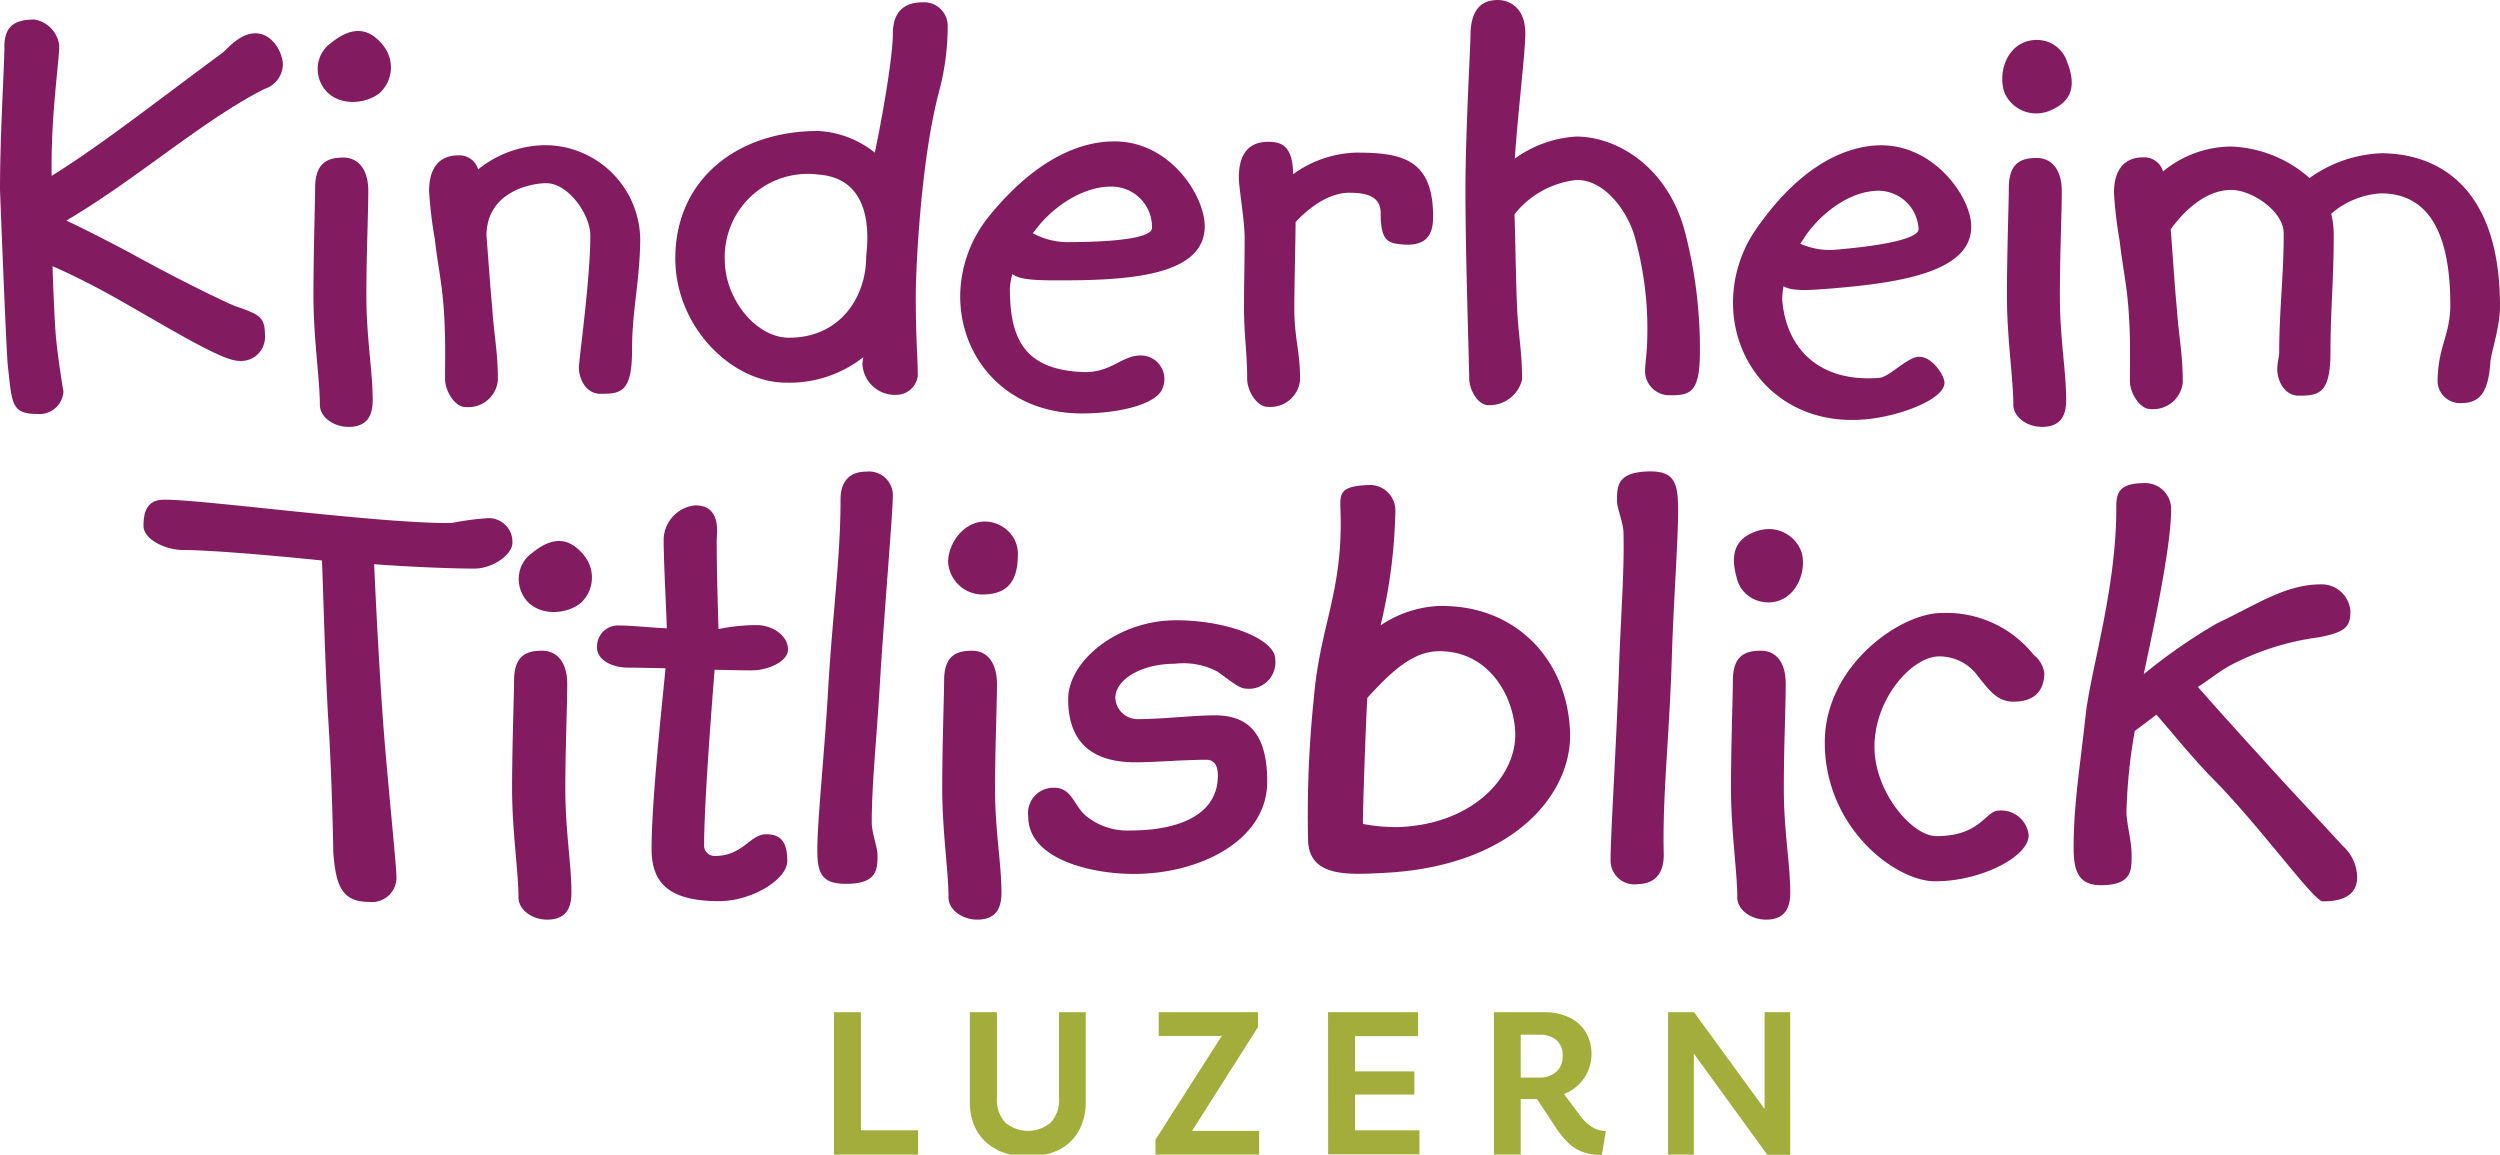 <svg id="Elemente" xmlns="http://www.w3.org/2000/svg" viewBox="0 0 238 109.92" preserveAspectRatio="xMinYMid"><defs><style>.cls-1{fill:#821b5f;}.cls-2{fill:#a2ad3c;}</style></defs><path class="cls-1" d="M0,18.06C0,12.72.42,6.29.42,4.41c0-2.06,1.16-2.55,2.86-2.55A2.84,2.84,0,0,1,5.64,4.35c0,1.4-.73,6.19-.73,11.4v1c4.8-3,9.59-6.79,16.32-11.76.49-.43,1.64-1.82,3.09-1.82,1.64,0,2.61,1.88,2.61,3a2.51,2.51,0,0,1-1.76,2.3C19.29,11.45,13.1,17,6.31,21c1.58.73,3.82,1.88,5.94,3,4.37,2.43,9.35,4.86,10.19,5.16,2.49.85,2.79,1.09,2.79,3a2.28,2.28,0,0,1-2.54,2.19c-1.7,0-7.77-3.83-12.26-6.31C8.55,27,6.67,26.07,5,25.34c.13,3.82.25,6.19.37,7.16.18,1.88.67,4.79.67,4.79a2.29,2.29,0,0,1-2.49,2.12C1,39.41,1.15,38.32.73,34.68.55,32.38,0,18.06,0,18.06Z"/><path class="cls-1" d="M35.48,38.09c0,1.64-.66,2.55-2.3,2.55-1.4,0-2.73-.91-2.73-2.12,0-2.43-.61-6.31-.61-10.37S30,19.23,30,17.89C30,15.41,31.3,15,32.69,15s2.37,1.1,2.37,3.16c0,2.3-.18,5.94-.18,10S35.48,35.3,35.48,38.09Zm1-33.76a3.32,3.32,0,0,1-.33,4.52c-1.35,1.09-3.92,1.29-5.21-.31a3.19,3.19,0,0,1-.69-2.18,3,3,0,0,1,1.28-2.28C33.33,2.62,35,2.45,36.48,4.33Z"/><path class="cls-1" d="M60.17,33.36c0,4-1.09,4.13-3,4.13-1.46,0-2.06-1.52-2.06-2.49,0-.73,1.09-8.43,1.09-12.56,0-2.06-2.13-5-4.19-5-1.39,0-5.61.74-5.7,4.91.12,1.58.36,4.92.55,7,.18,2.67.54,4.12.54,6.85a2.83,2.83,0,0,1-3.09,2.55c-1,0-1.94-1.51-1.94-2.67,0-2.48.06-4-.12-6.61s-.55-4.06-.85-6.67a40.43,40.43,0,0,1-.55-4.61c0-2.25,1-3.4,2.79-3.4a1.86,1.86,0,0,1,1.88,1.34,10.3,10.3,0,0,1,6.43-2.31,9.09,9.09,0,0,1,9,9C60.9,26.93,60.17,29.48,60.17,33.36Z"/><path class="cls-1" d="M82.19,34a11.37,11.37,0,0,1-7.34,2.43c-5.22,0-10.56-5.34-10.56-11.83,0-7.52,5.89-12.13,13.59-12.13a9.41,9.41,0,0,1,5.4,2.06C84,11.16,85,5.4,85,3.22c0-1.58.61-3,2.85-3a2.25,2.25,0,0,1,2.37,2.37,24.15,24.15,0,0,1-.79,6c-1.88,7-2.25,17.84-2.25,19.41,0,4.49.19,5.83.19,7.83a2.08,2.08,0,0,1-2,1.76,3.1,3.1,0,0,1-3.27-3ZM77.94,16.62A7.91,7.91,0,0,0,69,24.75c0,3.64,2.91,7.4,6.12,7.4,4.92,0,7.34-3.94,7.34-7.7C82.49,23.72,83.62,17.06,77.94,16.62Z"/><path class="cls-1" d="M100.93,26.69c-1.88,0-3.88,0-4.55-.61a6.66,6.66,0,0,0-.24,1.34c0,4.67,1.24,7.76,6.93,8,2.69.11,3.66-1.56,5.5-1.58a2.25,2.25,0,0,1,2.13,3.06c-.52,1.62-4.25,2.46-7.71,2.46-7.22,0-11.58-5.28-11.58-11.16a12.24,12.24,0,0,1,2.67-7.52c4.61-5.71,8.91-7.22,12-7.22,5.4,0,8.61,5.27,8.61,8.06C114.7,26.27,107.42,26.69,100.93,26.69ZM98.32,22.2a7,7,0,0,0,3.1.85c7.21,0,8.25-.85,8.25-1.33a3.84,3.84,0,0,0-4-3.95c-2.18,0-4.79,1.4-6.67,3.58Z"/><path class="cls-1" d="M133.74,23.29c-1.57-.12-2.3-.24-2.3-3,0-1.7-1.52-1.94-3-1.94-2.31,0-4.37,2-5.1,2.79,0,1.52-.12,5.95-.12,8.31,0,2.67.55,4,.55,6.73a2.84,2.84,0,0,1-3.1,2.55c-1,0-1.94-1.51-1.94-2.67,0-2.48-.3-4.18-.3-6.79s.06-4,.06-6.61c0-1.76-.55-4.67-.55-5.77,0-2.3,1-3.39,2.79-3.39,1.1,0,2.37.24,2.37,3.09a10.7,10.7,0,0,1,6-2.06c4.24,0,7.33.54,7.33,6.06C136.47,22.87,135.26,23.35,133.74,23.29Z"/><path class="cls-1" d="M142.6,0c.61,0,2.61.3,2.61,3.22,0,1.82-.73,7.7-1,11.88A11.1,11.1,0,0,1,150.06,13c3.88,0,8.86,2.91,10.43,9.4a43.82,43.82,0,0,1,1.34,11.1c0,4-1,4.13-2.91,4.13a2.32,2.32,0,0,1-2.31-2.18c0-.73.18-2.07.18-2.49a32.47,32.47,0,0,0-1.15-10.37c-.61-2.25-2.73-5.46-5.52-5.46a8.71,8.71,0,0,0-5.94,3.27c.06,1.28.12,5.89.24,8.74s.48,4.18.48,7a3.18,3.18,0,0,1-3.21,2.43c-1,0-1.82-1.46-1.82-2.55s-.36-11.64-.36-17.83c0-5.64.48-13.71.48-14.8C140,1.15,140.84,0,142.6,0Z"/><path class="cls-1" d="M174.39,27.46c-1.88.15-3.87.32-4.59-.23a6.67,6.67,0,0,0-.13,1.35c.39,4.66,3.58,7.86,9.26,7.39.91-.08,2.64-1.93,3.67-2,1.27-.11,2.45,1.68,2.51,2.4.14,1.58-4.17,3.27-7.61,3.56-7.2.6-12-4.3-12.48-10.16a12.29,12.29,0,0,1,2-7.72c4.12-6.06,8.29-7.93,11.37-8.19,5.38-.45,9,4.54,9.25,7.33C188.08,25.89,180.86,26.92,174.39,27.46Zm-3-4.26a6.86,6.86,0,0,0,3.15.59c7.19-.6,8.15-1.53,8.11-2a3.84,3.84,0,0,0-4.32-3.6c-2.17.18-4.66,1.79-6.35,4.12Z"/><path class="cls-1" d="M196.7,38.09c0,1.64-.66,2.55-2.3,2.55-1.4,0-2.73-.91-2.73-2.12,0-2.43-.61-6.31-.61-10.37s.18-8.92.18-10.26c0-2.48,1.28-2.85,2.67-2.85s2.37,1.1,2.37,3.16c0,2.3-.18,5.94-.18,10S196.7,35.3,196.7,38.09Zm-1.62-27.53a3.3,3.3,0,0,1-4.22-1.66c-.63-1.61-.06-4.12,1.86-4.88A3.21,3.21,0,0,1,195,4a3,3,0,0,1,1.79,1.9C197.65,8.08,197.33,9.67,195.08,10.56Z"/><path class="cls-1" d="M238,29.15c0,2-.85,4.43-.91,5.27-.18,2.49-.73,3.95-2.73,3.95a2.13,2.13,0,0,1-2.3-2c0-3.34,1.21-4.43,1.21-7.34,0-6.43-1.82-10.62-6.61-10.62a7.93,7.93,0,0,0-4.73,1.94,8.76,8.76,0,0,1,.24,2.19c0,4.12-.31,7.09-.31,11s-1.09,4.13-3,4.13c-1.45,0-2.06-1.52-2.06-2.49,0-.73.18-1.21.18-1.64,0-4,.43-7.21.43-11.34,0-2.06-3-4.12-5-4.12-2.85,0-5.09,2.79-5.76,3.76.12,1.33.36,5.27.6,7.7.19,2.67.55,4.13.55,6.86a2.83,2.83,0,0,1-3.09,2.54c-1,0-1.94-1.51-1.94-2.67,0-2.48.06-4-.12-6.61s-.55-4.06-.85-6.67a40.43,40.43,0,0,1-.55-4.61c0-2.24,1-3.4,2.79-3.4a1.86,1.86,0,0,1,1.88,1.34,10.32,10.32,0,0,1,6.43-2.37,11.91,11.91,0,0,1,7.52,3,12.53,12.53,0,0,1,6.8-2.36C231.69,14.59,238,17.38,238,29.15Z"/><path class="cls-1" d="M43,49.79a26.22,26.22,0,0,1,3.3-.45,2.25,2.25,0,0,1,2.48,2.37c0,1-1.76,2.42-3.64,2.42-2.73,0-7.28-.24-9.52-.42.12,2.85.49,10.19.85,15,.36,5,1.27,13.63,1.27,14.73a2.33,2.33,0,0,1-2.61,2.42c-2.61,0-3.16-1.57-3.4-4.73,0,0-.11-7-.48-12.66-.3-4.92-.48-12.5-.6-15.11-2.79-.3-10.32-1-13.23-1-1.64,0-3.76-1-3.76-2.3,0-2.25,1.09-2.49,2.06-2.49C19.58,47.58,36.38,49.88,43,49.79Z"/><path class="cls-1" d="M54.4,85c0,1.64-.67,2.55-2.31,2.55-1.4,0-2.73-.91-2.73-2.12,0-2.43-.61-6.31-.61-10.37s.19-8.92.19-10.26c0-2.48,1.27-2.85,2.66-2.85S54,63,54,65.1c0,2.3-.18,5.94-.18,10S54.4,82.2,54.4,85Zm1.21-32.11a3.3,3.3,0,0,1-.33,4.52c-1.35,1.09-3.91,1.29-5.21-.31a3.22,3.22,0,0,1-.68-2.18,3,3,0,0,1,1.27-2.28C52.47,51.17,54.08,51,55.61,52.88Z"/><path class="cls-1" d="M68.23,51.45c0,2.73.11,6.5.17,8.44a18,18,0,0,1,3.76-.38c1.63.08,2.86,1.16,2.86,2.31s-1.89,2-3.47,2c-1,0-3.52-.06-3.52-.06-.24,3.1-1,12.57-1,16.82a1,1,0,0,0,1,.91c2.73,0,3.34-2.07,4.92-2.07s2,1,2,2.55c0,1.76-3.4,3.82-6.49,3.82-5.1,0-6.43-2-6.43-5,0-4.49,1-13.77,1.33-17.17,0,0-2.61-.06-3.52-.06-1.76,0-3-.85-3-1.88A2,2,0,0,1,59,59.55c1.15,0,3.15.21,4.48.27-.06-2.12-.3-6.31-.3-8.49a3.34,3.34,0,0,1,3-3.22C68.71,48.11,68.23,50.78,68.23,51.45Z"/><path class="cls-1" d="M82.48,44.9A2.27,2.27,0,0,1,85,47.08c0,1.88-.85,11.41-1.28,18.75-.3,4.85-.73,9-.73,12.43,0,1.09.55,2.37.55,3.15,0,1.4-.06,2.73-3,2.73-2.31,0-2.73-1-2.73-3.21,0-2.79.67-9.16,1-14.8.42-7.46,1.21-13,1.21-18.5C80,46.23,80.54,44.9,82.48,44.9Z"/><path class="cls-1" d="M95.34,85c0,1.64-.67,2.55-2.31,2.55-1.39,0-2.73-.91-2.73-2.12,0-2.43-.6-6.31-.6-10.37s.18-8.92.18-10.26c0-2.48,1.27-2.85,2.67-2.85s2.36,1.1,2.36,3.16c0,2.3-.18,5.94-.18,10S95.34,82.2,95.34,85Zm-1.78-28.4a3.3,3.3,0,0,1-3.3-3.1c0-1.73,1.45-3.85,3.51-3.85a3.23,3.23,0,0,1,2.13.84,3,3,0,0,1,1,2.42C96.87,55.22,96,56.59,93.56,56.59Z"/><path class="cls-1" d="M118.55,65.55c-.6,0-1.76-1-2.67-1.63a7,7,0,0,0-4.06-.73c-3.09,0-5.64,1.45-5.64,3.27a2.12,2.12,0,0,0,2.18,2c2.37,0,5.22-.36,7.28-.36,2.91,0,5,1.4,5,6.31,0,5.64-6.49,8.79-12.68,8.79-4.19,0-10.07-1.45-10.07-5.45A2.41,2.41,0,0,1,100.42,75c1.63,0,1.9,1.85,3,2.7a6.23,6.23,0,0,0,4.27,1.36c4,0,8.25-1.21,8.25-5.22,0-1-.36-1.51-1.09-1.51-2.18,0-4.79.24-6.79.24-4.85,0-6.37-2.67-6.37-6,0-3.7,4.79-7.52,10.25-7.52,5,0,9.46,1.82,9.46,3.7A2.52,2.52,0,0,1,118.55,65.55Z"/><path class="cls-1" d="M130.32,46.17a2.43,2.43,0,0,1,2.52,2.45,50.25,50.25,0,0,1-1.41,10.92,10.78,10.78,0,0,1,5.33-1.84c7.4-.27,12.45,5,12.71,12,.21,5.76-5.24,12.77-17.72,13.4-3.36.17-7.09.44-7.22-3.07a107.39,107.39,0,0,1,.54-13.49c.59-7.07,2.84-10.25,2.54-18.07C127.56,46.94,127.59,46.27,130.32,46.17ZM136.8,62c-2.3.09-4.3,1.86-6.63,4.44-.12,1.7-.48,11.79-.41,12a16.63,16.63,0,0,0,3.35.3c7.33-.27,11.29-5,11.14-9C144.11,66.11,141.59,61.84,136.8,62Z"/><path class="cls-1" d="M155.93,84.17a2.27,2.27,0,0,1-2.6-2.12c-.05-1.88.57-11.43.81-18.77.18-4.86.5-9,.42-12.45,0-1.09-.61-2.35-.62-3.14,0-1.4,0-2.73,3-2.81,2.3-.05,2.75.91,2.81,3.15.07,2.79-.44,9.17-.6,14.82-.24,7.47-.9,13-.76,18.53C158.39,82.77,157.87,84.12,155.93,84.17Z"/><path class="cls-1" d="M170.43,85c0,1.64-.67,2.55-2.31,2.55-1.39,0-2.73-.91-2.73-2.12,0-2.43-.6-6.31-.6-10.37s.18-8.92.18-10.26c0-2.48,1.27-2.85,2.67-2.85S170,63,170,65.1c0,2.3-.18,5.94-.18,10S170.43,82.2,170.43,85Zm-2.92-34.51a3.3,3.3,0,0,1,4,2.08c.48,1.66-.34,4.1-2.33,4.67a3.24,3.24,0,0,1-2.27-.23,3,3,0,0,1-1.59-2.06C164.7,52.7,165.17,51.15,167.51,50.48Z"/><path class="cls-1" d="M191.68,66.8c-1.64,0-2.43-1.28-3.34-2.37a4.5,4.5,0,0,0-3.76-1.94c-2.49,0-6.13,3.94-6.13,8.61,0,4.31,3.58,8.5,5.89,8.5,4.24,0,4.67-2.43,5.94-2.43a2.62,2.62,0,0,1,2.85,2.36c0,2-4.49,4.37-8.91,4.37-3.77,0-10.5-5.09-10.5-13.22,0-7.34,7.22-12.32,11.1-12.32a10.63,10.63,0,0,1,8.8,4,2.61,2.61,0,0,1,1,1.76C194.59,65.58,193.86,66.8,191.68,66.8Z"/><path class="cls-1" d="M203.23,69.59a50.59,50.59,0,0,0-.79,7.7c0,1.09.49,2.73.49,4.12s.06,2.86-2.91,2.86c-2.19,0-2.61-1.4-2.61-3.58,0-4.19.61-7.65,1.15-12.68.49-4.25,2.91-12,2.91-19.53,0-1.4.06-2.49,2.73-2.49a2.47,2.47,0,0,1,2.49,2.55c0,3.58-1.76,11.64-2.61,15.65a52.52,52.52,0,0,1,7-4.86c3.64-1.69,6.43-3.7,9.89-3.7a2.75,2.75,0,0,1,2.79,2.55c0,1.52-.49,2-3,2.49a25,25,0,0,0-8.43,2.67c-1,.54-2.24,1.52-3.09,2.06,1.33,1.52,4,4.49,5.88,6.55,3,3.34,5.28,5.7,7.89,8.56a4.1,4.1,0,0,1,1.39,3c0,1.39-.91,2.3-3.27,2.3-.85,0-5.7-6.79-10.25-11.46-2.13-2.13-4.55-5.16-5.59-6.31Z"/><path class="cls-2" d="M87.4,107.61v2.31h-8V96.36h2.56v11.25Z"/><path class="cls-2" d="M95,109.48A4.39,4.39,0,0,1,93,107.66a5.5,5.5,0,0,1-.67-2.78V96.36h2.58v8.19a3.1,3.1,0,0,0,.8,2.32,3.33,3.33,0,0,0,4.31,0,3.1,3.1,0,0,0,.8-2.32V96.36h2.54v8.52a5.5,5.5,0,0,1-.67,2.78,4.42,4.42,0,0,1-1.91,1.82,7.13,7.13,0,0,1-5.86,0Z"/><path class="cls-2" d="M119.87,107.66v2.26H110V108.5l6.31-9.88h-6V96.36h9.45v1.42l-6.28,9.88Z"/><path class="cls-2" d="M126.43,96.36H135v2.28h-6V102h5.65v2.2H129v3.41h6.13v2.28h-8.69Z"/><path class="cls-2" d="M152.87,107.72l-.37,2.22h-.13a4.87,4.87,0,0,1-1.69-.27,4,4,0,0,1-1.36-.85,8.19,8.19,0,0,1-1.26-1.56l-1.74-2.63h-1.55v5.29h-2.55V96.36H147a5.38,5.38,0,0,1,2.43.52,3.61,3.61,0,0,1,1.55,1.41,4,4,0,0,1,.53,2,4.07,4.07,0,0,1-2.62,3.86l1.49,2a4.27,4.27,0,0,0,1.14,1.11,2.34,2.34,0,0,0,1.28.4Zm-8.1-5.13h1.78a2.38,2.38,0,0,0,1.58-.53,1.91,1.91,0,0,0,.63-1.55,1.82,1.82,0,0,0-.61-1.51,2.41,2.41,0,0,0-1.58-.5h-1.8Z"/><path class="cls-2" d="M170.43,96.36v13.58h-2.18l-7-9.64v9.62H158.8V96.36h2.47l6.72,9.22V96.36Z"/></svg>
